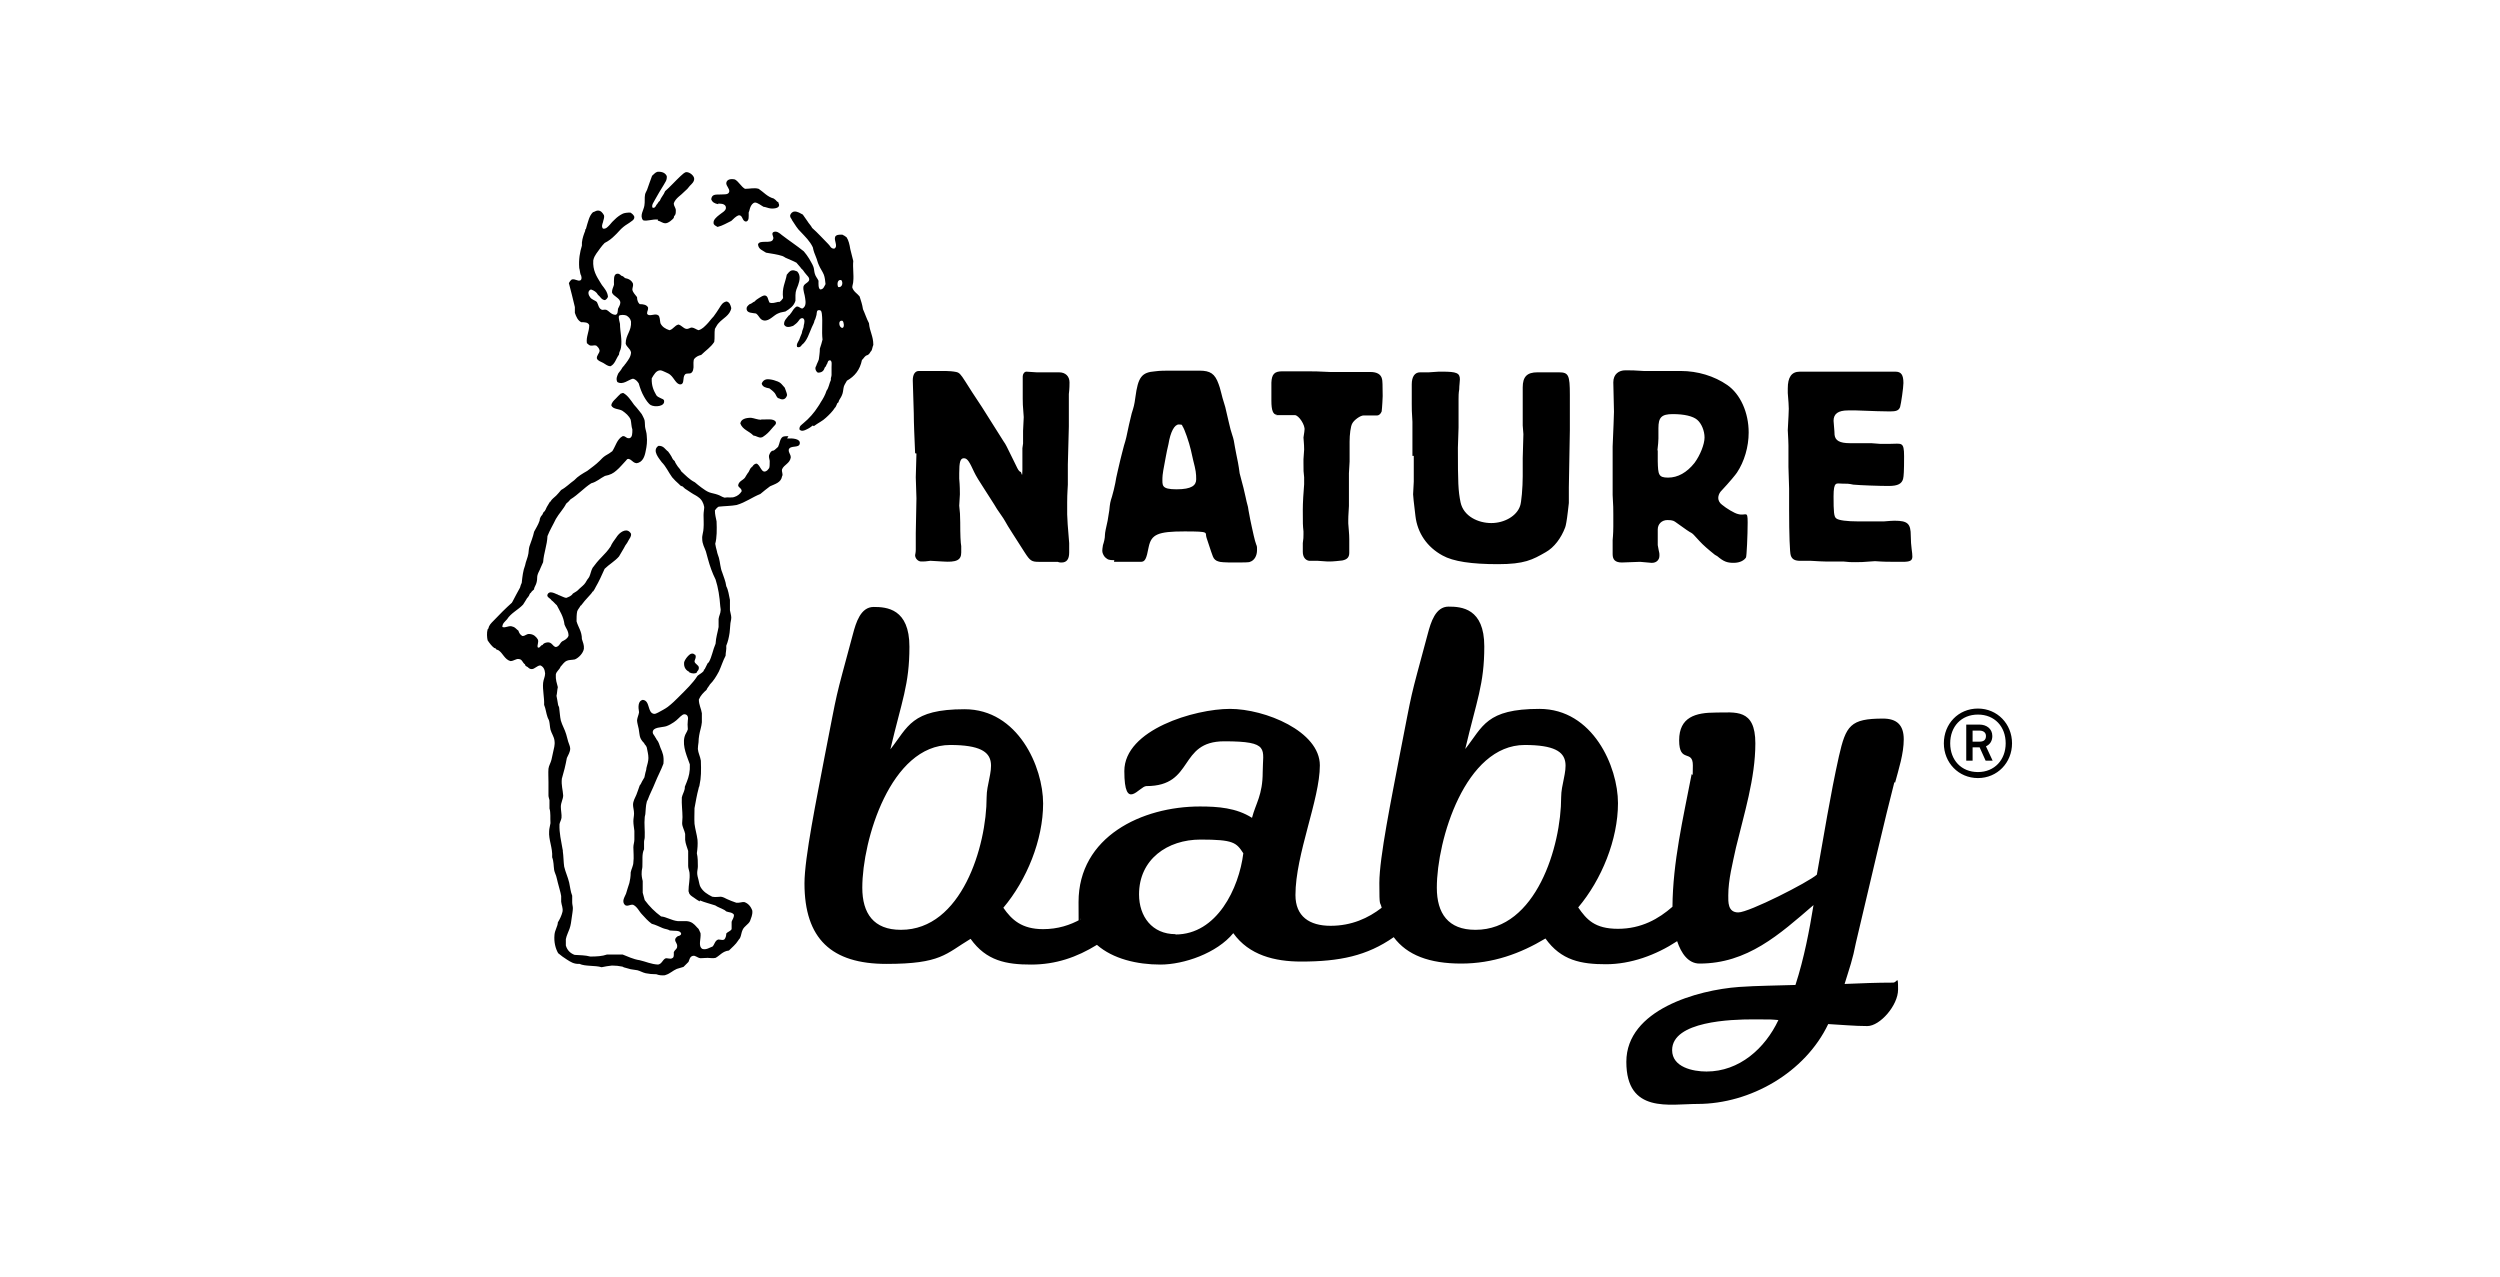 <svg viewBox="0 0 748 382" version="1.1" xmlns="http://www.w3.org/2000/svg" data-sanitized-data-name="Layer 1" data-name="Layer 1" id="Layer_1">
  <defs>
    <style>
      .cls-1 {
        fill: #000;
        stroke-width: 0px;
      }
    </style>
  </defs>
  <path d="M333.3,168.1h6.3c.8,0,1.3,0,1.7,0,1.3,0,1.7-.8,2.4-4.5.8-3.7,2.7-4.6,10.7-4.6s6,.3,6.6,1.9q1.8,5.5,1.9,5.6c.3.8.9,1.3,1.7,1.5.4.2,2,.3,4.6.3s4.6,0,4.8-.2c1.3-.4,2.1-1.8,2.1-3.5s0-.7-.6-2.8c-.3-1-1.6-7-1.7-7.8-.2-.9-.3-1.7-.4-2.3-.3-1.2-.6-2.2-.7-2.9q-.7-3.2-1.2-4.9l-.6-2.3c-.3-2.4-.7-4.3-1-5.7l-.4-2.1q-.3-2.2-.8-3.6t-1.1-4.1-1-4.3c-.7-2.3-1.1-3.6-1.2-4.2q-.5-2-.8-2.7c-1.1-3.1-2.5-4-5.7-4h-2.1q-1.1,0-2,0h-5c-1.1,0-2.8,0-4.2.2-4,.3-5.1,1.7-5.9,7.8-.3,2.3-.5,2.9-1.1,4.8-.5,2.1-1.1,4.5-1.6,7.1-.2.8-.4,1.6-.7,2.5-.4,1.6-.8,3-1.1,4.3l-.7,3c-.5,2.2-.6,2.6-.8,3.9-.3,1.4-.6,2.8-1,4.1-.5,1.5-.6,2-.8,4.1l-.5,3.1c-.5,2.2-.8,3.6-.8,4.2,0,1.1-.3,2.2-.6,3.1q-.2,1.2-.2,1.7c0,.6.3,1.3.8,1.9.9.8,1.2.9,2.8.9ZM348.8,136.7c.2-1.2.5-2.5.8-3.8.6-3.7,1.8-5.9,3.1-5.9s.9.3,1.1.5c.6.8,2,4.9,2.5,7.1l.7,3.1c.8,3.1.9,3.9.9,5.7s-1.3,3-5.9,3-4.2-1.2-4.2-3.4q0-1.3,1-6.3ZM381.8,124.2h5.6c1.2,0,3.2,3.1,2.9,4.5,0,.5-.3,2-.3,2.2,0,.6.2,1.8.2,3.6h0c0,0-.2,2.9-.2,2.9v1.1c0,2.4,0,2.7.2,4.3,0,.4,0,.8,0,.9,0,.3,0,.6,0,1.2-.2,2.2-.4,5.6-.4,7.6,0,4.4,0,4.5.2,6.5,0,.4,0,.8,0,.9,0,.7,0,1.4-.2,2.6q0,1,0,2.6c0,1.5.7,2.5,1.9,2.7h2.6l2.9.2h.7c1,0,2.8-.2,3.7-.3,1.5-.3,2.1-1,2.1-2.3,0,0,0-.8,0-2v-2.1c0-1.6-.2-3.1-.3-4.7v-.9c0-.5,0-1.3.2-4.3q0-.4,0-2.5v-4c0,0,0-3.3,0-3.3l.2-3.5v-6c0-2,.3-4.6.8-5.4.5-1,2.4-2.4,3.4-2.4h4.1c.4,0,1-.4,1.3-1.2,0,0,.2-1.7.3-4.6q0-4.6-.2-5.1c-.3-1.4-1.5-2.1-3.5-2.1-2.8,0-3.8,0-6.4,0-1.3,0-2.1,0-3,0s-1.6,0-2.7,0c-3.8-.2-4.6-.2-7.3-.2h-7c-2.3,0-3.1.9-3.2,3.4,0,.9,0,1.6,0,2,0,2,0,2.3,0,3.4,0,2.9.5,4.2,1.7,4.2ZM485.2,168.3l5.5-.2,3.4.3h.2c1.3,0,2.2-.9,2.2-2.1s0-.3-.5-3.2v-2.4c0,0,0-2.3,0-2.3,0-1.6,1.2-2.8,2.9-2.8s2,.3,2.7.8c2.6,1.9,4.1,2.9,4.4,3,.5.3.7.5,2.5,2.5,1.1,1.2,2.6,2.5,4.6,4.1l.7.4c1.9,1.6,2.9,2,4.9,2s3.2-.8,3.7-1.6c.2-.3.5-6.7.5-10.5s-.5-1.8-2.9-2.5c-1-.2-3.5-1.7-4.8-2.8-.7-.5-1.1-1.3-1.1-2s.3-1.4.7-1.9c2.9-3.1,4.5-5.1,4.9-5.7,2.2-3.3,3.5-7.7,3.5-12,0-6-2.5-11.5-6.4-14.2-3.9-2.7-8.9-4.2-13.9-4.2h-9.7c-.2,0-.7,0-1.4,0-2.8-.2-3.6-.2-5.5-.2s-3.6,1.1-3.6,3.6l.2,8.8c0,1.7-.2,4.9-.4,10.4v8.3c0,0,0,5,0,5v1.2c.2,3.7.2,3.8.2,5.8s0,2.4,0,3.6c0,2.3-.2,4-.2,4.1v4.2c0,1.7.8,2.5,2.8,2.5ZM495.9,134.8c.2-1.7.3-2.9.3-3.6v-3.1c0-3.2.9-4.2,4.3-4.2s6,.6,7.3,1.7c1.3,1.1,2.2,3.3,2.2,5.3s-1.3,5.3-3,7.6c-2.3,2.9-5,4.4-7.9,4.4s-3-.9-3.1-4.9v-1.4c0,0,0-1.9,0-1.9h0ZM423,136.4c0,.4,0,2.5,0,5.3v2.4q-.2,3.2-.2,3.8c0,.3.2,2.5.7,6.5.6,5.1,3.5,9.3,8.1,11.8,3.2,1.8,8.7,2.6,16.6,2.6s10.3-1.3,14.3-3.6c2.5-1.4,4.6-4.2,5.8-7.4.2-.5.5-2.1.8-4.7q.3-2.3.3-2.6v-3.6c0,0,0-.5,0-1.1l.3-17.1v-6.1c0-1.2,0-2.2,0-3,0-.9,0-1.4,0-1.5,0-5.9-.4-6.7-3.3-6.7h-6.4c-3.1,0-4.4,1.3-4.4,4.5s0,1.4,0,2.5v8.9c0,0,.2,2.6.2,2.6q-.2,6.3-.2,7.2v5.4c0,3.3-.4,8-.8,8.9-1,3-4.7,5.1-8.6,5.1s-8.3-2-9.2-6.2c-.7-3.4-.8-5.9-.8-16.3l.2-6.1v-8.3c0,0,0-.2,0-.2,0-.8,0-1.8.2-2.9,0-1.2.2-2.2.2-3,0-1.9-1-2.3-5.3-2.3h-1q-2.5.2-3,.2h-.7c-.9,0-1.5,0-1.9,0-1.6,0-2.5,1.3-2.5,3.6v1.5c0,.2,0,1,0,2v2.3c0,1.8,0,2.1.2,5.4v10.2ZM274.2,135.7l-.2,7.1.2,6.3-.2,10.4v2.6c0,.9,0,1.6,0,1.7v.7c0,.8-.2,1.5-.2,1.6,0,1,.9,1.9,1.8,1.9s1.4,0,2.7-.2h.3q.3,0,3.4.2c4.2.3,5.6-.4,5.6-2.7s0-.7,0-1.9c-.2-1-.3-3.4-.3-7.1q0-2.8-.3-5,.2-3.1.2-3.4c0-.8,0-2.5-.2-4.7v-1.6c0-3.3.3-4.5,1.4-4.5s1.7,1.2,3.1,4.2q.7,1.5,3.2,5.3.9,1.4,1.6,2.5c.9,1.4,1.6,2.5,2,3.2.9,1.4,1.8,2.5,2.4,3.6.9,1.7,3,4.8,5.9,9.4,1.6,2.5,2.1,2.8,4.2,2.8h5.7c.4.2.8.2,1.1.2,1.5,0,2.3-.9,2.3-3s0-2,0-2.8q-.6-7-.6-8.6c0-1.1,0-2.2,0-3.6,0-2.8.2-4.7.2-5.3v-6c0,0,.3-11.4.3-11.4,0-1.1,0-3.6,0-7v-2.7c.2-1.6.2-2.9.2-3.5,0-1.8-1.2-3-3.1-3h-2.5q-1.4,0-2,0h-.8c-.8,0-1.4,0-1.4,0l-3.1-.2c-.6,0-1.1.7-1.1,1.4s0,.4,0,.8v1.7c0,1.1,0,2.5,0,4.2s0,1.3.3,5.5l-.2,4.1v.6q0,1.9,0,2.4v.8q-.2,1.2-.2,1.4c0,.3,0,.6,0,1,0,1.3,0,2.4,0,5.4s-.3.7-.5.7-.6-.3-1-1.1c-.9-1.9-1.1-2.2-3.2-6.5-.3-.6-.6-1.1-.9-1.5-3.6-5.7-4.8-7.6-6.5-10.3l-2.9-4.4-2.1-3.3c-1.4-2.2-1.8-2.6-2.7-2.8-.9-.2-2.3-.3-3.1-.3h-7.2c0,0-.9,0-.9,0-1.1,0-1.8,1-1.8,2.8l.3,9.9c0,2.6.2,7.4.4,11.9ZM566.8,155.8q-.8,0-3.1.2h-5.9c0,0-2,0-2,0-3.1,0-5.7-.3-6.4-.9-.7-.5-.8-2-.8-6.6s.9-3.8,2.5-3.8,2,0,3.4.3c2.1.2,7.8.4,10.6.4s3.9-.7,4.3-2.1c.2-.8.3-2.3.3-6.8s-.8-3.7-4.2-3.7-1.1,0-1.5,0h-1.5q-2.5-.2-2.6-.2c-.3,0-1.5,0-3.1,0-.9,0-2,0-3.3,0-3.1,0-4.4-.8-4.6-2.5,0-1.1-.3-3.7-.3-4.2,0-2.1,1.4-3.1,4.3-3.1s1.7,0,2.5,0q7.6.3,10.1.3c1.9,0,2.6-.3,3-1.3.3-1,1-5.9,1-7.2,0-2.5-.7-3.4-2.4-3.4s-1,0-1.8,0h-1.2c-.4,0-1.2,0-2.1,0-1.6,0-2.9,0-3.4,0h-9.8c0,0-4.6,0-4.6,0h-5.7c-2.5,0-3.6,1.7-3.6,5v1.4q.3,3.5.3,4.7,0,1-.3,6.4.2,3.5.2,4.6c0,.8,0,1.8,0,3,0,1.6,0,2.9,0,3.4l.2,6.5v6.5c0,7,.2,12.8.5,13.5.4,1.2,1.3,1.6,2.9,1.6h3.2q3.2.2,4.2.2c.5,0,1.4,0,2.8,0h2.6c1.9.2,2,.2,3.7.2s1.7,0,5.8-.3c2.9.2,3.6.2,8.2.2s2.5-1.4,2.5-7.8c0-3.6-.9-4.5-4.8-4.5ZM567,234.2c1.1-4.1,2.6-8.7,2.6-13s-2.1-6.2-6.2-6.2c-9.8,0-11.1,2.1-13.2,11.3-2.6,11.7-4.5,23.7-6.6,35.4-2.6,2.3-20.3,11.3-23.5,11.3s-3-3.2-3-5.1c0-4.7,1.3-9.6,2.3-14.3,2.4-10,5.8-20.7,5.8-31.2s-6-9.2-11.9-9.2-10.9,1.3-10.9,8.3,4.1,2.6,4.1,7.5-.2,1.9-.4,2.8c-2.5,13-5.6,26.1-5.7,39.5-4.1,3.6-9.3,6.6-16.3,6.6s-9.4-2.8-11.9-6.4c7-8.3,11.9-20.3,11.9-31.2s-7.5-28.2-23.5-28.2-16.9,5.3-22.2,12c3.4-14.5,5.7-19.3,5.7-30.7s-6.8-11.9-10.7-11.9-5.3,4.7-6.2,8.1c-5.8,21.6-4.2,14.9-8.5,36.8-2.3,12.2-6,30.1-6,37.8s.2,5.2.7,7.4c-4,3.1-9,5.4-15.3,5.4s-10.5-2.8-10.5-9.2c0-12.2,7.3-28.6,7.3-38.8s-16.4-16.9-26.9-16.9-31.6,6.2-31.6,18.6,4.5,4.5,6.6,4.5c14.5,0,9.4-13.4,23.3-13.4s11.5,2.3,11.5,9.2-2.1,9.4-3.2,13.7c-4.7-3-10.2-3.4-15.6-3.4-17.3,0-36.3,9-36.3,28.6s.2,3.6.7,5.1c-3.2,1.8-6.9,3-11.3,3-6.4,0-9.4-2.8-11.9-6.4,7-8.3,11.9-20.3,11.9-31.2s-7.5-28.2-23.5-28.2-16.9,5.3-22.2,12c3.4-14.5,5.7-19.3,5.7-30.7s-6.8-11.9-10.7-11.9-5.3,4.7-6.2,8.1c-5.8,21.6-4.2,14.9-8.5,36.8-2.3,12.2-6,30.1-6,37.8,0,16.6,8.1,24.1,24.5,24.1s17.7-3,25.2-7.5c4.7,6.6,10.7,7.7,18.1,7.7s13.7-2.2,19.7-5.9c4.8,4.2,12,5.9,19,5.9s16.9-3.4,21.8-9.4c4.7,6.6,12.4,8.5,20.3,8.5,11.5,0,19.7-1.7,27.7-7.3,4,5.4,10.7,7.9,20.2,7.9s17.7-3,25.2-7.5c4.7,6.6,10.7,7.7,18.1,7.7s14.9-2.7,21.3-6.9c1.2,3.6,3.3,6.7,6.7,6.7,14.3,0,23.9-8.7,34.1-17.5-1.2,7.4-2.8,15.9-5.4,23.9-5.5.2-11.3.2-16.9.6-12.4.9-33.7,6.8-33.7,22.4s13,12.6,21.3,12.6c15.8,0,32.2-9.4,39.1-23.9,3.8.2,7.9.6,11.7.6s9.2-6.2,9.2-10.9-.2-2.1-1.5-2.1c-4.9,0-9.6.2-14.5.4,1.5-4.9,2.4-7.2,3.4-12.4,4.4-18.6,8.8-37.6,11.5-48ZM269.5,278.2c-8.1,0-11.5-4.9-11.5-12.6,0-14.3,8.5-42.7,26.3-42.7s10.9,8.3,10.9,15.6c0,14.7-7.5,39.7-25.6,39.7ZM351.7,279.5c-7,0-10.9-5.3-10.9-11.9,0-10.5,8.5-16.4,18.4-16.4s10.7.9,12.8,4.1c-1.3,10.5-7.9,24.3-20.3,24.3ZM441.4,278.2c-8.1,0-11.5-4.9-11.5-12.6,0-14.3,8.5-42.7,26.3-42.7s10.9,8.3,10.9,15.6c0,14.7-7.5,39.7-25.6,39.7ZM510.6,320.6c-4.1,0-10.3-1.3-10.3-6.4,0-8.7,17.9-9.2,24.1-9.2s5.1,0,7.7.2c-4,8.5-11.7,15.4-21.5,15.4ZM207.9,195.9c-.6-.6-1.2-.3-1.5-.1-.7.5-1.5,1.6-1.7,2.3-.2,1.6.6,2.5,1.5,2.9,0,0,0,.2.1.2.8.4,1.8.4,2.2,0,0,0,0-.2.1-.3.3-.3.5-.6.5-1.1,0-.9-1.3-1.1-1.3-2,.2-.7.6-1.2.2-1.9ZM235.9,130.5c-.6,0-1.3,0-1.7.2-.9.6-.9,2-1.4,3-.4.3-.8.8-1.3,1.1-.7,0-1.1.6-1.3,1.2-.3.6,0,1.2.1,1.9,0,.8,0,2-.2,2.2-.2.2-.4.5-.5.6-1.8,1.5-2-1.7-3.3-2-.5.1-.9.4-1.1.8-.2.2-.5.4-.7.7-.2.3-.3.7-.5,1,0,.1-.2.2-.3.4-.3.5-.6.9-.8,1.3-.6.8-1.7,1-2,2.1-.3.8,1.1,1,1,2-.5.8-1.2,1.4-2.2,1.7-.8.3-2,0-2.9.2-.8-.2-1.4-.7-2.1-.9-.8-.3-1.7-.4-2.5-.7-.8-.3-1.6-.9-2.3-1.4-.7-.5-1.4-1.1-2-1.6-1.6-.8-2.8-2.1-4.1-3.3-.2-.5-.6-.9-1-1.4-.3-.4-.5-.8-.7-1.1,0-.1-.2-.3-.2-.5-.2-.2-.4-.4-.6-.6,0,0,0-.2,0-.2,0,0-.2,0-.2-.1,0-.2-.1-.3-.2-.5-.3-.5-.6-1-1-1.5-.9-.6-1.3-1.8-2.9-1.7-2.1,1.4.4,4,1,4.9,1.3,1.3,2,3,3.1,4.5.6.7,1.3,1.4,2,2,.2.2.3.3.5.5.2.1.4.2.5.2,0,0,.1,0,.2.1.3.3.7.7,1.1.9.9.6,1.9,1.3,2.7,1.7.3.2.7.4.9.6.9.6,1.5,1.7,1.7,2.9,0,.7-.2,1.5-.2,2.4,0,1.3.1,2.7,0,3.9,0,1.1-.5,2.2-.4,3.2,0,1.6.7,2.6,1.1,3.8.2.7.4,1.5.6,2.2.6,2.2,1.3,4.2,2.3,6.2.8,2.5,1.2,5.1,1.4,8,0,.4.2.9.1,1.3,0,.8-.5,1.6-.6,2.5,0,.8,0,1.5,0,2.4-.3,1.7-.8,3.1-.9,5-.8,1.8-1.1,3.9-2,5.5,0,.1-.3.2-.4.4-.3.6-.6,1.2-.9,1.8,0,0-.2,0-.2.1,0,.1,0,.3-.1.4-.5.6-1.2.9-1.8,1.4-1.4,2.2-3.4,4.1-5.7,6.4-.9.9-1.9,1.9-3.2,2.9-.8.6-2,1.2-2.9,1.7-.5.2-.7.4-1.2.4-2.1-.3-1.1-4-3.4-4.2-1.4.3-1.4,2.1-1.1,3.7-.1.8-.5,1.5-.6,2.4,0,.7.3,1.6.5,2.6s.2,2,.5,2.7c.2.5.8,1.3,1.1,1.5,0,0,.1.3.2.4.3.3.5.6.6.9.2,1.1.5,2.1.5,3.2,0,.9-.3,1.9-.6,3,0,.5-.2,1-.3,1.4-.1.5-.2,1-.3,1.4-.2.4-.5.8-.7,1.2-.2.4-.4.9-.7,1.2-.3,1-.7,1.9-1,2.8-.4.9-1,1.9-1,3,0,.8.3,1.6.3,2.6,0,.8-.2,1.5-.2,2.3,0,1,.2,1.9.3,2.9,0,.8,0,1.7,0,2.6,0,.8-.3,1.5-.3,2.3,0,1.5.2,3,0,4.5,0,1-.6,2-.8,3,0,1.3-.2,2.4-.4,3.2-.4,1.1-.7,2.3-1,3.2-.4,1-1.4,2.3-.3,3.4.8.5,1.4-.2,2.4-.1,1.3.6,1.8,2,2.7,2.9.9,1,1.8,2,2.9,2.8,1.2.3,2.3.9,3.3,1.3.7.3,1.5.3,2.1.7,1.3.2,3.2-.2,3.4,1-.1.5-.6.6-1,.7-.4.3-.8.6-.8,1.1,0,.7.7,1.1.6,2,0,.8-.6.8-1,1.7,0,.8.1,1.6-.5,1.8-.6.4-1.5-.2-2.1.1-.8.5-1,1.6-2.1,1.8-2.1-.1-3.7-.9-5.5-1.3-2-.3-3.5-1.1-5.1-1.7h-4.7c-1.4.5-3.1.6-5,.6-1.4-.4-3.1-.4-4.7-.5-1.3-.5-2.2-1.4-2.6-2.8v-1.9c.2-1.1.8-2.2,1.1-3.1.4-1.1.5-2.2.7-3.6.1-.8.3-1.8.3-2.6,0-.5-.2-1.1-.2-1.7,0-.7,0-1.3,0-2-.5-1.2-.6-2.6-.9-3.9-.4-1.7-1.1-3.1-1.5-4.8-.2-1.3-.2-3.3-.4-4.5,0-.3,0-.5-.1-.8-.4-2.5-1-4.6-.9-7.4.1-.6.5-1.2.6-1.9.1-1-.2-2.2-.2-3.3,0-1.3.7-2.3.7-3.4-.1-1.7-.6-3-.4-5,.6-2,1.1-4,1.5-6.2.4-.9,1-1.8,1-2.8,0-.7-.4-1.4-.6-2.1-.2-.7-.4-1.5-.6-2.2-.4-1.4-1.2-2.7-1.6-4.1-.3-1.3-.3-2.5-.5-3.8,0-.3-.2-.5-.3-.8-.2-1.1-.3-1.9-.5-2.8.2-.8.2-1.8.4-2.6-.3-1.2-.7-2.2-.6-3.8.2-1,1.1-1.4,1.4-2.3.6-.6,1-1.4,1.9-1.8.7-.3,1.4-.2,2.4-.4,1.2-.5,2.5-1.9,2.7-3.2.1-1.1-.3-1.9-.6-2.9,0-2.3-1.1-3.5-1.6-5.3,0-1,0-2.1.2-3,.2-.6.8-1.2,1-1.7,0,0,.2,0,.2-.1.7-.9,1.4-1.8,2.1-2.5.5-.6,1-1,1.3-1.6,0,0,.2,0,.2-.1.3-.4.5-.8.7-1.2,1-1.7,1.9-3.7,2.7-5.5,1.3-1.3,3.1-2.3,4.3-3.7.6-1.1,1.3-2.1,1.9-3.3.4-.5.7-1,1-1.6s.8-1,.7-1.9c-1.1-1.9-3-.6-3.8.3-.2.2-.4.5-.6.8-.6.8-1.4,1.9-1.7,2.7-.8,1.2-1.7,2.2-2.7,3.2s-1.9,2.1-2.7,3.2c-.5.9-.6,1.9-1,2.7-.2.4-.7.9-.8,1.2-.1.2-.3.4-.3.5-.5.8-1.3,1.3-1.9,1.9-.5.6-1.2,1-1.9,1.4-.4.7-1.2,1-2,1.3-.7-.1-1.5-.6-2.1-.8-.2,0-.5-.3-.7-.3-.9-.4-2.3-1.1-2.8.1-.3.8.9,1.1,1.2,1.7.6.4,1,1,1.6,1.5.9,1.8,2,3.3,2.3,5.8.4,1.1,1.2,1.8,1.2,3.3-.3.9-1.1,1.3-1.9,1.7-.7.5-.8,1.5-1.9,1.7-1-.2-1.1-1.5-2.5-1.4-.7.1-1.2.3-1.5.8-.6,0-.8,1.1-1.4.7-.3-.6.4-1.6,0-2.4-.5-.8-1.2-1.5-2.4-1.6-1.1-.1-1.2.6-2.2.6-.6-.3-1-.9-1.2-1.6-.6-.4-.9-1-1.7-1.2-1.1-.5-2.1.5-3.1.1,0-1.1.8-1.6,1.4-2.3,1.2-1.9,3.3-2.8,4.8-4.4.4-.7,1-1.5,1.3-2.1,0,0,.2,0,.2-.1,0,0,0-.2,0-.2,0,0,.2,0,.2-.1.1-.2.2-.5.3-.7,0-.1.3-.3.4-.4,0,0,0-.1.1-.2.2-.3.7-.6.8-.8,0-.1,0-.3.1-.5.3-.6.6-1.2.7-1.8.2-.7,0-1.5.3-2.2.2-.6.6-1.2.8-1.8.3-.6.5-1.2.8-1.8.2-2.8,1.2-5.1,1.3-7.8.7-1.8,1.7-3.4,2.5-5.1.9-1.6,2.3-3,3.1-4.6.5-.4.9-.8,1.3-1.3,2.3-1.4,4-3.4,6.2-4.8,1.6-.4,2.7-1.5,4.1-2.2,1.6-.3,2.5-.8,3.4-1.6,1.1-.9,2-2.1,2.9-3,.2-.2.3-.5.7-.5,1.1.2,1.3,1.2,2.5,1.3,1.8-.3,2.4-2,2.7-3.7.3-1.4.5-2.8.3-4.6,0-.8-.4-1.8-.5-2.6-.1-1.1,0-1.8-.3-2.4-.2-.5-.5-1-.7-1.4-.2-.3-.5-.6-.7-.9-.5-.7-1.1-1.3-1.6-1.9-1-1.4-1.9-2.8-3.2-3.5h-.2c-.2,0-.2.2-.5.1-.5.5-1.1,1-1.6,1.6-.5.5-1.2,1.1-1.3,2,.5,1.2,2.3,1,3.3,1.6,1,.7,2,1.5,2.5,2.7.2.9.2,2.1.5,2.9,0,1.2,0,2.3-.8,2.6-1.1.2-1.1-.7-2.1-.6-1.7.9-2.1,3-3.1,4.5-.6.5-1.3.9-2,1.3-.8.5-1.2,1-1.8,1.6-1.1,1.1-2.4,2-3.7,3-1.4.8-2.8,1.6-3.9,2.8-1.3.9-2.4,2.1-3.9,2.9-.5.6-1,1.2-1.5,1.7-.6.6-1.4,1.1-1.7,1.8,0,0-.2,0-.2.1-.3.5-.6,1-.9,1.5-.2.3-.3.8-.5,1,0,0,0,.1-.1.2,0,.1-.3.2-.4.4-.2.3-.3.8-.5.9-.3.3-.5.8-.6,1.1,0,.2,0,.4-.1.6-.4,1.2-1.1,2.2-1.6,3.2-.3,1.5-1,3.2-1.4,4.4-.2.7-.2,1.4-.3,2.1-.2,1.3-.8,2.4-1,3.6-.6,1.5-.8,3.3-1,5.2-.2.4-.4.9-.5,1.4-.8,1.4-1.5,2.8-2.3,4.3,0,0-.1,0-.1.2-1.8,1.6-3.8,3.6-5.5,5.4-.8.8-1.4,1.4-1.6,2.4,0,0-.2.2-.2.2-.3,1-.2,2.5,0,3.3.6.9,1.3,1.8,2,2.3,0,0,.2,0,.4.1,0,0,.1.3.2.3.2.1.5.2.7.3,1.3.9,1.8,2.7,3.5,3.2,1.1,0,1.7-.8,2.6-.6,1,.1,1,1.1,1.8,1.6,0,.5.5.6.8.8.4.4.7.6,1.2.6.9,0,1.6-1.1,2.6-1.1.9.4,1.3,1.2,1.4,2.4,0,1-.5,1.8-.6,2.8-.2,2.1.4,4.4.3,6.6.5,1.2.6,2.5,1,3.6.1.4.4.8.5,1.2.2.8.2,1.7.4,2.6.3,1.1,1.1,2.2,1.2,3.3.2,1.4-.2,2.3-.4,3.4-.2.8-.3,1.5-.5,2.3-.2.9-.8,1.8-.9,2.7-.1,1.2,0,2.7,0,4,0,1.3,0,2.8,0,4,0,.5.2.9.3,1.4,0,.8,0,1.6,0,2.5.4,1.2.2,2.9.3,4.4-.1.8-.4,1.6-.4,2.4-.2,2.6,1.1,5,.9,7.8.5,1.3.4,2.5.6,3.8.1.6.4,1.2.6,1.8.2.6.3,1.3.5,2,.3,1.3.8,2.7,1,4,0,.5,0,1.1,0,1.7.1,1,.6,1.9.4,3-.3,1.2-.8,2.2-1.4,3.2,0,1.1-.9,2.3-1,3.7-.2,2.2.3,4.1,1.1,5.5.8.7,1.8,1.4,2.6,1.9,1.1.7,2.1,1.4,3.8,1.3,1.7.8,4.6.4,6.6,1,1-.2,2-.4,3.1-.5,1.1,0,2.1.1,3,.3.3,0,.5.3.8.3.6.2,1.2.3,1.8.5.7.1,1.4.2,2,.3.8.2,1.6.7,2.5.9,1,.2,2,.3,3.2.3.7.3,1.6.4,2.6.3,0,0,0-.1.2-.1,1.3-.4,2.1-1.3,3.3-1.8.6-.2,1.3-.4,2-.6.5-.5,1-1,1.5-1.5.3-.7.4-1.6,1.3-1.8.8-.2,1.3.6,2.3.7.7,0,1.3-.1,2.1-.1.8,0,1.6.2,2.4,0,1.3-.7,2.1-2,4-2.2.9-.9,2.1-1.9,2.7-2.9.2-.3.4-.6.6-.8.4-.8.4-1.7.8-2.5.5-1.1,1.7-1.6,2.2-2.6.3-1,.8-1.7.7-3.1-.4-1.2-1.2-2.2-2.4-2.6-.6-.1-1.4.3-2.4.2-1-.3-2.1-.8-2.8-1.1-.6-.3-1.1-.6-1.8-.7-.8,0-1.6.2-2.6,0-1.4-.7-2.7-1.5-3.5-2.9-.3-.5-.4-1.3-.6-2.1-.2-.7-.4-1.5-.4-2.1,0-.7.2-1.3.2-2,0-1.3,0-2.6-.3-3.9.2-1.4.3-2.7.2-4-.2-1.6-.7-3.2-.9-4.8-.1-1.5,0-3,0-4.7.4-2.1.7-4,1.2-5.8,0-.4.3-.7.3-1.1.5-2.2.5-4.4.4-7.3-.2-1.3-.8-2.3-.9-3.5,0-.6.1-1.3.2-2,0-.7.1-1.5.2-2.1.2-1.3.7-2.6.8-3.9,0-.9,0-1.8,0-2.7-.2-1.4-.9-2.5-.9-4.1.5-1.2,1.4-2.1,2.3-2.9.2-.6.7-1,1-1.6,1.1-1.1,1.9-2.4,2.7-3.9.7-1.5,1.2-3.2,2-4.7,0-1,.3-1.8.2-3,.5-1.2.8-2.5,1-3.9.1-.7.1-1.4.2-2.3,0-.7.3-1.5.3-2.2,0-.7-.3-1.5-.4-2.2,0-1,0-2,0-3.1-.3-1.4-.5-3-1.1-4.1-.2-1.6-.8-2.8-1.2-4.1-.6-1.4-.6-2.9-1-4.4-.2-.7-.5-1.3-.6-2-.2-.7-.4-1.5-.5-2.2.5-1.8.5-4.3.4-6.7-.2-1.1-.5-2-.5-3.3.3-.4.6-.8,1.1-1.1,1.8-.2,3.8-.2,5.4-.5,2.7-.8,4.6-2.3,7.1-3.3,1-.8,1.9-1.6,2.9-2.3,1.5-.7,3.3-1.1,3.6-3,.4-.6-.2-1.3,0-2.1.6-1.4,2.3-1.7,2.6-3.5,0-1.1-.7-1.3-.6-2.4.5-1.4,3.1-.3,3.3-1.8.2-1.5-2.3-1.6-3.8-1.5ZM209.4,269.4c1.4.6,3.1,1,4.6,1.5.7.5,1.7.8,2.6,1.3.3.1.5.4.7.5.7.3,1.8.2,2.3,1,0,1-.5,1.4-.7,2.1v2.2c-.3.6-1.2.8-1.6,1.3,0,.7-.2,1.4-.6,1.8-.6.3-1.1,0-1.8,0-1,.3-1.1,1.5-1.7,2.1-.9.3-1.9,1.1-3.1.7-1.3-.9-.3-3-.5-4.7-.2-.4-.3-.7-.5-1.1-.2-.4-.5-.5-.7-.8-.7-.8-1.5-1.6-3-1.7-.8,0-1.7,0-2.6,0-1.9-.2-3.5-1.3-5-1.4-1.9-1.4-3.5-3-4.9-4.9-.2-.7-.4-1.5-.6-2.2v-3.5c-.2-.8-.4-1.7-.3-2.8,0-.5.2-1,.2-1.5.1-1.9-.2-3.8.5-5.2,0-.8,0-1.5,0-2.2,0-.5.2-.9.2-1.4.1-2-.2-4,0-5.9,0-.4.2-.8.2-1.2.1-.9.1-2.4.4-3.4,0-.2.2-.5.3-.7.6-1.7,1.5-3.3,2.2-5.1.8-2,1.8-3.8,2.5-5.7.2-2.3-.2-3.2-.9-4.8-.3-.8-.5-1.7-1.1-2.4-.1,0-.1-.3-.2-.3,0-.1-.1-.3-.2-.3,0,0-.1-.3-.2-.4s-.2-.3-.2-.3c-.2-.2-.4-.6-.4-.9,0-1.6,2.6-1.4,4-1.8.9-.3,1.7-.8,2.3-1.2,1.1-.7,1.8-1.7,2.6-2.2,0,0,.3-.2.5-.2,1,0,1.3.8,1.1,1.8-.1.8-.1,1.7,0,2.7-.2.8-.8,1.4-1,2.3-.7,2.9.9,6.1,1.6,8.2.1,2.1-.3,3.7-.9,5.2-.2.5-.4,1-.6,1.5,0,.3,0,.7-.1.9-.2.8-.6,1.4-.8,2.3-.1,2.1.2,4,.2,5.9,0,.6-.1,1.2-.1,1.8,0,1.1.7,2.1.9,3.2,0,.6,0,1.2,0,1.8.1,1.2.6,2.2.9,3.3,0,1.6,0,3.1,0,4.5,0,.7.3,1.3.4,2,.2,2-.3,3.6-.3,5.6,0,0,.1.1.1.2.1.8.8,1.2,1.4,1.6.6.4,1.2.9,1.9,1.2ZM172,91.8v1.8c.4,1.2.9,2.3,1.9,2.8,1,0,2.1,0,2.4.9,0,2-1,3.5-.7,5.4.4.2.5.6,1.1.7.5.1,1.2-.2,1.7,0,.6.5.9.9,1,1.5,0,.8-1,1.5-.8,2.4.3.7,1.2.9,1.9,1.3.7.4,1.2.9,2.1,1,1.4-.6,1.7-2.3,2.6-3.5,0-.8.5-1.3.6-2.1.4-2.5-.3-4.7-.3-7.1-.1-.7-.5-1.6-.3-2.4.4-.4,1.7-.3,2.2-.1.7.4,1.2.9,1.4,1.8.2,2.9-1.6,3.9-1.6,6.6.3,1.1,1.3,1.4,1.6,2.6,0,1.3-.9,2.4-1.4,3.1-.1.2-.3.4-.4.5-.2.4-.6.7-.8,1-.2.3-.3.6-.5.8-.2.3-.5.6-.7.9-.3.7-.8,1.6-.3,2.6,1.7,1,3.3-.7,4.7-1,.8.2,1.3.8,1.7,1.4.4,1.4.9,2.8,1.6,4,.5.9,1.3,2.1,2,2.5,1.3.7,4.2.4,4-1.2,0-.6-.6-.6-1.1-.9-.4-.2-.9-.4-1.2-.8-.8-1.4-1.5-2.8-1.4-5.1.7-1.2,1.3-2.3,2.5-2.4.5,0,1,.3,1.7.6.5.2,1.1.5,1.4.8,1.1.9,1.8,3,3.1,2.8,1.2-.2.4-2.1,1.3-3,.4-.4,1.3-.1,1.8-.4.5-.4.6-.8.7-1.7,0-.9-.1-2,.2-2.5.5-.6,1.2-1,2.1-1.2,1.3-1.3,2.9-2.3,3.9-3.9.2-1.1,0-2.8.2-3.9.4-.6.6-1.2,1.1-1.7,1.3-1.5,3.4-2.3,3.8-4.5-.2-.9-.5-1.8-1.4-2-1.2.2-1.7,1.2-2.2,2s-1.1,1.7-1.7,2.5c-.7.7-1.3,1.6-2,2.3-.7.7-1.4,1.5-2.5,1.8-.7-.2-1.2-.7-2-.8-.6,0-.9.5-1.7.4-.9-.2-1.3-1-2.3-1.3-1.2.3-1.5,1.4-2.7,1.7-1.2-.4-2.2-1-2.7-2.1-.2-.9-.1-2-.7-2.4,0,0-.2,0-.2-.1-1-.4-2.7.7-3.1-.4,0-.8.4-1,.3-1.8-.4-.8-1.4-1-2.5-1-.5-.4-.8-1.2-.8-2.1-.5-.7-1.2-1.3-1.4-2.2,0-.7.3-1,.2-1.8-.4-1-1.3-1.5-2.4-1.7-.3-.3-.6-.6-1.1-.7-.4-.4-.8-.7-1.3-.6-1.1.2-.9,1.9-.9,3.3-.2.8-.6,1.3-.6,2.3.4,1.2,2.4,1.6,2.5,3,0,.7-.4,1.2-.7,1.9-.1.7,0,1.7-.8,1.8-1.3-.1-1.8-1.1-2.7-1.5-.6-.2-1,.2-1.5-.1-.8-.4-.9-1.5-1.3-2.2-.4-.5-1.5-.7-2-1.4-.5-.6-1-1.9.2-2.4.9.3,1.7.8,2.1,1.6.7.5,1,1.5,2.1,1.6.4-.2.7-.5.9-1-.1-1.5-1.2-2.7-1.8-3.5-.2-.3-.3-.5-.5-.8-1.1-1.8-2.3-3.6-2.1-6.6.2-.9.5-1.4.9-2,.8-1.1,1.6-2.3,2.5-3.2,1.2-.6,2.1-1.3,3-2.2.9-.8,1.7-1.9,2.6-2.6.7-.6,1.7-1.1,2.3-1.6.6-.4,1-.7,1-1.4-.2-.6-.7-1-1.2-1.3-.9,0-1.9.1-2.4.4-.8.4-1.6,1-2.2,1.6-.6.5-1.1,1.1-1.6,1.7-.5.5-1.1,1.3-2,1.1-.5-.6-.2-1.3,0-1.9.1-.7.5-1.3.3-2.1-.4-.7-.9-1.4-1.8-1.4-.6,0-1,.4-1.5.5-.6.6-.9,1.2-1.2,2-.3,1-.7,2.1-.9,3,0,0-.2.2-.2.2,0,.2,0,.4-.1.6,0,.2-.2.3-.2.5-.4,1.1-.8,2.4-.7,3.7-.6,1.9-1,4.1-.8,6.7.2.6.2,1.3.4,1.9.3.4.5,1.6-.1,1.8-.8.3-1.4-.5-2.5-.3-.4.3-.7.7-.9,1.1.3,1.2.6,2.3.9,3.5.3,1.2.6,2.5.9,3.7ZM243.5,127.5c1.2-.9,2.7-1.6,3.6-2.5.9-.8,2.1-2,2.7-3,0-.1.2-.1.2-.2.2-.3.3-.7.5-1.1,0-.1.3-.2.4-.4,0-.2.1-.4.2-.6.4-.6.8-1.3,1-2,.2-.7.2-1.4.4-2.1.2-.6.6-1.1.9-1.7,2.3-1.3,3.9-3.2,4.5-6.2.4-.3.6-.8,1.1-1.2.2-.2.6-.2.8-.4.3-.2.6-.7.7-.9,0,0,.2-.2.2-.2.3-.5.3-1.1.6-1.8,0-2.7-1.1-4-1.3-6.5-.7-1.3-1.2-2.9-1.8-4.2-.2-1.4-.6-2.5-1-3.8-.7-.9-1.8-1.4-2.2-2.7,0-.6.3-1.2.3-1.9.2-1.9-.2-4,0-6-.3-1.2-.6-2.4-.9-3.6-.2-1.3-.5-2.6-1.1-3.5-.4-.3-.8-.6-1.3-.8-1,0-1.7,0-2.1.6-.5,1.2,1,2.9-.3,3.6-1.1,0-1.2-.9-1.8-1.4-1.6-1.6-3.1-3.3-4.8-4.8-.4-.8-1-1.3-1.4-2-.5-.7-.9-1.3-1.4-2-.6-.3-1.6-1-2.5-.9-.6,0-1.2.6-1.3,1.2,0,.7.4.8.6,1.4.8,1.2,1.6,2.6,2.6,3.5,1.3,1.4,2.7,2.7,3.6,4.6.2,1.1.6,2.1.9,2.8.4.9.5,1.7.9,2.5.4,1,1.1,1.9,1.5,2.9.3.8.4,1.8.5,2.8-.4.7-.6,1.6-1.6,1.6-.6-.4-.5-1.6-.5-2.6-.3-.7-.9-1.3-1.1-2.1-.2-.6-.2-1.4-.4-2-.3-.9-.9-1.7-1.3-2.5-.5-.8-1-1.5-1.6-2.2-2.1-1.7-4.4-3.2-6.6-4.9-.6-.5-1.6-1.4-2.6-.8-.6.6.4,1.4,0,2.1-.5,1.5-4,0-4.5,1.5.1,1.5,1.4,1.8,2.4,2.5,1.7.3,3.4.5,4.9,1,.3.1.6.3.9.5,1.1.5,2.4,1,3.3,1.5.3.4.9,1,1.2,1.4.2.4.6.6.8.9.3.4.6.9,1,1.3.3.4.5.5.7.9.6,1.4-1.3,1.5-1.6,2.6-.2,1.2.4,2.4.5,3.5.2,1.2.3,2.5-.8,3.1-.7,0-.9-.6-1.7-.6-.8.4-1.2,1.2-1.6,1.8-.2.3-.5.6-.6.8,0,0-.2,0-.2.1-.6.8-1.5,1.5-1.4,2.7.5,1,1.6.8,2.7.4.5-.4,1-.7,1.4-1.2.4-.4.6-1.2,1.5-1.1.7.3.5,1.4.3,2.1,0,.9-.5,1.4-.6,2.4-.3.6-.5,1.3-.8,2-.3.6-.9,1.3-.6,2.1.7.3,1.2-.2,1.4-.6,1.6-1.2,2.2-3.5,3-5.3.3-.7.7-1.3.8-2,.3-.4.4-1.1.6-1.7.1-.6,0-1.5.8-1.4.7,0,.7.6.8,1.1.3,2.5-.1,5.1.2,7.7-.2.9-.5,1.8-.8,2.7,0,1.3-.2,2.2-.3,3.2-.2.7-.6,1.3-.8,2-.6.8.1,1.8.5,2,1.3,0,1.8-.6,2.1-1.6.4-.2.4-.8.7-1.1.2-.5.2-1,.9-1,.6.3.4,1.2.4,2,0,.8,0,1.7,0,2.4,0,.5-.3.9-.2,1.5-.5,1-.6,2.3-1.3,3.2-.4,1.3-1.1,2.5-1.7,3.4-.3.5-.5.9-.8,1.3-1.2,1.9-2.7,3.6-4.4,5-.5.5-1.3.8-1.2,1.9.6.7,1.5.3,2.1,0,.7-.3,1.4-.8,1.9-1.2ZM252.1,98.1c-1.1.1-1.5-2.5,0-2.1.4.4.6,1.9,0,2.1ZM251.7,83.8c.6.6.4,2.3-.9,2.1-.4-.7-.3-2.4.9-2.1ZM233.3,119.3c1.1.5,1.9,0,2.2-1.1-.1-.8-.5-1.5-.7-2.2-.4-.4-.9-1.1-1.3-1.4-.7-.6-3.1-1.3-4.2-1.1-.6.1-1.2.6-1.4,1.3.3,1,1.2,1.2,2.3,1.4.5.4,1,.7,1.6,1.4.4.5.5,1.2,1,1.5.1,0,.4.2.6.2ZM196.8,66c.9.2,1.4.8,2.3.8.9,0,2.1-1.1,2.5-1.6,0-.1,0-.3.1-.5,0-.2.3-.2.3-.4.2-.4.2-.8.2-1.1.1-1.1-.6-1.3-.6-2.4.6-1.6,2.1-2.3,3.2-3.5.6-.5,1.1-1,1.6-1.7.6-.6,1.3-1.2,1.3-2.1,0-.9-1.3-2-2.3-2-.6,0-1.2.7-1.8,1.2-1.5,1.4-3.2,3.3-4.6,4.5-.4,1.1-1.2,1.8-1.6,2.9-.5.3-.6.9-1,1.2-.2.5-.6,1.1-1.2.8-.3-.9.5-1.7.8-2.4.8-1.5,1.7-2.9,2.6-4.4.4-.8,1-1.3.9-2.6-.4-.9-1.3-1.4-2.8-1.3-.7.2-1.1.8-1.6,1.2-.5,1.3-1,2.8-1.5,4.2-.2.5-.5.9-.6,1.4-.2,1,0,2.2-.2,3.3-.2,1.4-1.5,3-.4,4.4,1.2.4,2.7-.4,4.5-.2ZM227.8,125.6c-1.1,0-2.2-.5-3.1-.6-1.6,0-3,.4-3.2,1.7.7,1.9,2.7,2.3,3.9,3.6.9.1,1.5.7,2.3.6.5,0,.9-.5,1.4-.8.9-.7,1.5-1.5,2.2-2.3.4-.5,1.1-.9.8-1.6-.7-1.1-2.8-.6-4.4-.7ZM232.9,90.3c-.9.2-1.9.6-2.7.2-.5-1-.4-2-1.4-2.1-.5,0-1.1.4-1.6.7-.5.3-1.1.7-1.4,1.1-.6.2-.9.7-1.5.8-.6.5-1,.8-.9,1.6.2,1.1,1.7,1,2.8,1.2,1,.7,1.1,1.9,2.4,2.1,1.7.2,2.9-1.7,4.4-2.2.6-.3,1.3-.3,2-.5,1.3-.8,2.5-1.6,3-3.2,0-.6,0-1.1,0-1.7,0-1.3.5-2.2.8-3,.5-1.4.8-3-.3-4.1-.6-.2-1-.4-1.5-.3-.8.1-1.2.9-1.6,1.3-.4,2.3-1.5,3.9-1.1,7-.3.4-.6.9-1.2,1.2ZM214.9,60.9c.6.1,1,0,1.5.2.4.2.8.4.8,1.1,0,.9-1.3,1.5-2,2.1-.9.7-1.8,1.5-1.7,2.4,0,.6.5.8,1.2,1.2,1.6-.4,2.8-1.2,4.1-1.8.7-.6,1.3-1.4,2.3-1.7,1.2,0,.9,1.8,2.1,1.9,1-.2.8-1.5.8-2.7.3-.7.3-1.2.6-1.8.2-.4.6-1.1,1.3-1.2.8,0,2,1,2.6,1.3.1,0,.4,0,.6.1.5.2,1.4.4,1.9.4,1.5,0,2.6-.5,1.9-1.7,0,0,0-.3-.1-.3,0,0-.3,0-.3-.1-.3-.4-.6-.6-1-.9-1.9-.5-3-1.9-4.5-2.9-1.3-.4-2.6,0-4.1,0-1.2-.7-1.8-2.1-3-2.8-1.3-.3-2.5,0-2.6,1.1,0,.9,1,1.6.9,2.5-.2,1.1-1.6.8-2.9.9-1.4,0-2.3,0-2.5,1.4.3.9,1,1.3,2.1,1.5ZM591.8,212c-5.9,0-10.2,4.6-10.2,10.4s4.4,10.4,10.2,10.4,10.2-4.6,10.2-10.4-4.4-10.4-10.2-10.4ZM591.8,231c-5,0-8.3-3.6-8.3-8.6s3.3-8.6,8.3-8.6,8.3,3.6,8.3,8.6c0,4.9-3.3,8.6-8.3,8.6ZM596.1,220.2c0-2.2-1.8-3.4-3.8-3.4h-4v10.8h1.9v-4h2.1l1.8,4h2.1l-2-4.3c1.3-.6,1.9-1.7,1.9-3.1ZM592.3,221.9h-2.1v-3.3h2.1c1,0,1.9.5,1.9,1.6,0,1.2-.7,1.7-1.9,1.7Z" class="cls-1"></path>
</svg>